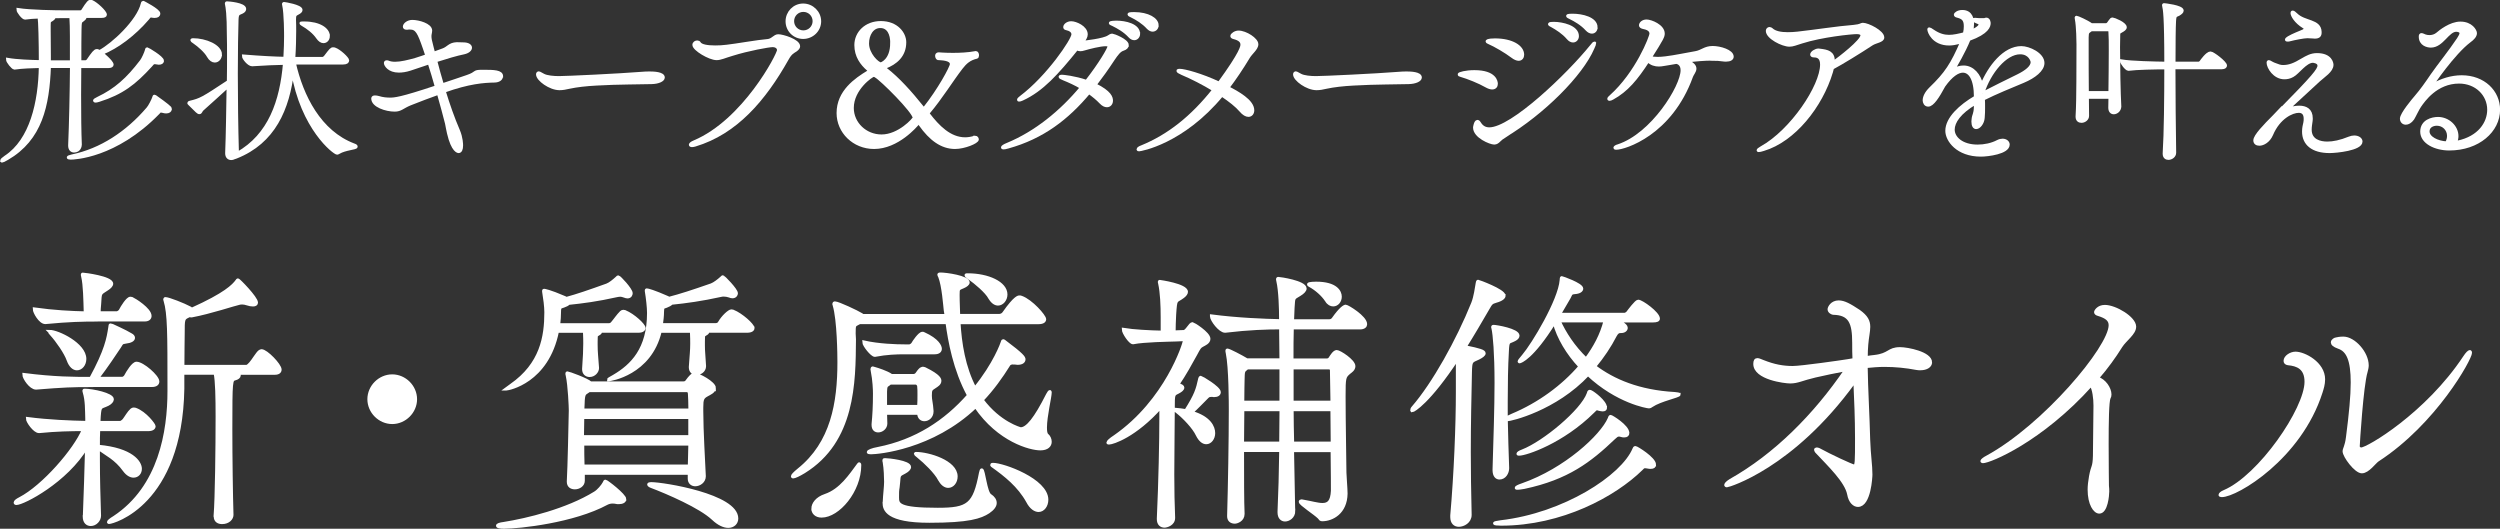 <?xml version="1.0" encoding="UTF-8"?>
<svg id="_レイヤー_2" data-name="レイヤー_2" xmlns="http://www.w3.org/2000/svg" viewBox="0 0 415.07 87.79">
  <rect x="0" y="0" width="415.07" height="87.79" fill="#333333" stroke="none"/>
  <defs>
    <style>
      .cls-1 {
        fill: #fff;
        stroke: #fff;
        stroke-miterlimit: 10;
        stroke-width: .53px;
      }
    </style>
  </defs>
  <g id="_レイヤー_2-2" data-name="レイヤー_2">
    <g>
      <g>
        <path class="cls-1" d="M26.34,2.3c0,.24-.21.41-.65.41-.12,0-.24,0-.38-.03-.09-.03-.18-.03-.24-.03-.29,0-.32.18-.56.44-2.24,2.6-4.99,4.69-7.62,5.76.03.03,1.71,1.39,1.71,1.89,0,.15-.15.3-.65.3h-4.72c0,1.51-.03,3.1-.03,4.69,0,3.19.03,6.26.12,8.27,0,.21-.12,1.06-1.03,1.06-.38,0-.71-.27-.71-.89v-.06c.15-3.42.27-8.89.3-13.08h-3.69c-.24,6.5-1.42,12.05-7,15.29-.5.3-.77.41-.86.41-.03,0-.06-.03-.06-.03,0-.12.29-.38.65-.62,4.28-2.8,5.7-9.12,5.79-15.06-1.27.03-3.1.09-4.28.27h-.03c-.29,0-1.15-1.09-1.15-1.42,1.51.27,3.9.35,5.46.38,0-3.25-.09-6.82-.21-7.44-.89.03-1.74.09-2.33.18h-.03c-.32,0-1.15-1.06-1.15-1.39,1.98.32,6.44.38,7.5.38h2.86c.06,0,.3-.06.38-.21.89-1.42,1.09-1.54,1.3-1.54.06,0,.12,0,.18.03.74.3,2.27,1.71,2.27,2.18,0,.15-.15.27-.62.27h-2.83c.06.06.09.09.09.15,0,.18-.29.38-.47.53-.32.24-.35.21-.38,1.45-.03,1.21-.03,3.19-.03,5.43h.97c.06,0,.32-.09.41-.24.83-1.21,1.15-1.62,1.45-1.62.06,0,.12,0,.18.03.09.03.18.09.27.15,2.19-1.15,6.44-5.08,7.12-7.97.03-.09.03-.21.15-.21,0,0,2.57,1.3,2.57,1.86ZM11.87,6.02c0-1.09-.03-2.45-.09-3.28h-1.36c-.3,0-.86.03-1.54.03.03.03.06.09.06.12,0,.12-.12.24-.29.35-.44.27-.5.21-.5.97v.94c0,1.06.03,2.69.03,4.1v1.03h3.69v-4.28ZM28.26,18.13c0,.24-.24.44-.68.44-.15,0-.32-.03-.53-.09-.15-.03-.27-.06-.35-.06-.18,0-.24.12-.47.35-7.09,7.26-13.97,7.47-14.5,7.47-.27,0-.38-.06-.38-.09,0-.06.18-.15.59-.24,4.84-1,9.18-3.87,12.61-7.88.3-.32.86-1.42,1-1.86.03-.09.03-.18.09-.18.03,0,.09.03.15.06.12.06,2.21,1.59,2.39,1.83.06.09.09.18.09.24ZM26.96,10.1c0,.21-.18.38-.59.38-.12,0-.27-.03-.44-.06-.09-.03-.18-.03-.24-.03-.32,0-.41.21-.65.47-2.72,2.98-4.78,4.58-8.62,5.79-.27.09-.47.12-.56.12s-.15-.03-.15-.06c0-.06.18-.21.56-.38,2.92-1.39,4.93-3.19,7.2-6.17.3-.38.74-1.39.86-1.83.03-.09,0-.21.12-.21.03,0,2.51,1.42,2.51,1.98Z"/>
        <path class="cls-1" d="M59.11,24.36c0,.24-1.83.32-2.86.94-.12.06-.18.12-.27.12-.44,0-5.82-4.05-7.41-13.67-.74,6.35-3.1,11.84-9.36,14.32l-.35.12c-.15.09-.32.12-.47.12-.38,0-.74-.24-.74-.86v-.06c.12-3.04.18-7.26.24-11.13-1.39,1.3-2.78,2.51-4.31,3.9-.24.21-.24.53-.47.53-.21,0-.32-.12-1.68-1.48-.06-.03-.06-.06-.06-.09,0-.06.03-.09.15-.12,1.8-.44,2.04-.56,6.41-3.45.03-1.54.03-3.01.03-4.31s0-2.45-.03-3.31c0-3.66-.21-4.72-.3-5.17-.03-.09-.03-.15-.03-.21,0-.03.03-.06.06-.06.29,0,2.95.21,2.95,1,0,.18-.12.38-.44.53-.53.27-.8.15-.83,1.27-.06,1.86-.12,5.14-.12,8.95,0,4.1.06,8.83.18,13.05v.21c5.4-3.04,7.32-8.71,7.85-15-1.45.03-3.25.09-5.37.24h-.03c-.56,0-1.42-1.09-1.42-1.42,2.98.24,5.23.35,6.88.38.09-1.36.12-3.04.12-3.66,0-.27,0-3.81-.32-5.23,0-.06-.03-.12-.03-.15,0-.06.03-.06.09-.06.12,0,2.8.44,2.8,1.06,0,.21-.24.38-.53.53-.44.24-.56.27-.56,1.09.03.65.03,1.24.03,1.86,0,1.12-.03,2.86-.15,4.58h4.81c.09,0,.32-.12.44-.27.94-1.24,1.03-1.33,1.3-1.33.09,0,.18.03.24.03.8.27,2.16,1.56,2.16,1.89,0,.21-.18.41-.77.41h-8.09c1.24,5.49,4.19,11.49,9.92,13.64.27.09.35.18.35.24ZM36.58,9.06c0,.59-.41,1.06-.92,1.06-.35,0-.74-.24-1.06-.8-.44-.8-1.54-1.77-2.36-2.33-.27-.18-.38-.27-.38-.32,0-.03.06-.06.18-.06,2.07,0,4.55,1.03,4.55,2.45ZM54.5,5.96c0,.53-.32.94-.8.94-.3,0-.65-.21-.97-.68-.59-.86-1.56-1.62-2.54-2.18-.15-.09-.21-.15-.21-.18,0,0,0-.03.24-.03h.32c2.51,0,3.96,1.06,3.96,2.13Z"/>
        <path class="cls-1" d="M83.23,12.7c0,.38-.38.71-1.09.74-1.83.03-4.31.21-8.41,1.68.71,2.3,1.48,4.52,2.36,6.55.53,1.24.53,2.33.53,2.48,0,.65-.18,1-.47,1-.06,0-.97,0-1.68-3.07-.12-.44-.18-.97-.32-1.59-.35-1.39-.83-3.16-1.36-5.02-1.48.53-3.07,1.12-4.69,1.77-1.3.53-1.56,1.03-2.57,1.03-1.42,0-3.63-.71-3.63-1.92,0-.18.15-.24.35-.24.18,0,.38.03.59.09.68.21,1.33.27,1.89.27.77,0,1.71-.03,7.74-2.04-.38-1.36-.8-2.75-1.21-4.02-1.18.38-2.27.77-3.16,1.06-.74.24-1.36.32-1.89.32-1.62,0-2.21-1-2.21-1.33,0-.15.09-.18.21-.18.06,0,.15,0,.21.03.32.15.74.21,1.18.21.97,0,2.19-.3,3.43-.65.71-.21,1.3-.44,1.86-.62-.15-.41-.27-.83-.41-1.21-.92-2.66-1.27-3.4-2.42-3.4-.15,0-.29,0-.44.03h-.12c-.24,0-.35-.09-.35-.24,0-.38.59-.86,1.3-.86,1.03,0,3.04.56,3.04,1.51,0,.21-.06.38-.09.59-.03.15-.03.27-.03.38,0,.32.06.71.38,1.89.09.3.15.59.24.92.65-.24,1.15-.41,1.54-.56.92-.32,1.06-.97,2.3-1.03.24,0,.74.03,1.09.03.8,0,1.18.3,1.18.62s-.38.68-1.06.83c-1.21.24-2.98.77-4.72,1.33.35,1.33.71,2.69,1.12,4.02,1.45-.47,2.89-.97,4.13-1.39,1.74-.59.94-.86,2.45-.86h.27c1.71,0,2.98.03,2.98.83Z"/>
        <path class="cls-1" d="M108.18,13.7c-1.65.06-5.61.03-9.12.24-1.74.09-3.31.27-4.52.53-.62.15-1.15.24-1.65.24-1.56,0-3.63-1.51-3.63-2.36,0-.18.09-.24.21-.24.03,0,.06,0,.74.38.59.32,1.74.41,2.6.41,1.21,0,9.95-.41,13.7-.71.35-.03.83-.06,1.3-.06.74,0,2.3.06,2.3.74,0,.41-.77.8-1.92.83Z"/>
        <path class="cls-1" d="M132.58,7.68c0,.18-.12.38-.44.62-.53.35-.89.47-1.45,1.48-3.84,6.82-8.53,12.25-15.29,14.29-.21.06-.38.09-.5.09-.18,0-.27-.06-.27-.12,0-.12.21-.3.62-.47,8.3-3.48,14.02-14.53,14.02-15.24,0-.44-.38-.77-1-.77s-4.07.62-6.7,1.45c-1.3.38-1.92.71-2.6.71-1.15,0-3.75-1.54-3.75-2.27,0-.3.3-.47.53-.47.15,0,.3.06.35.18.27.47,1.33.65,2.63.65.62,0,1.3-.03,1.95-.12,1.42-.15,5.23-.83,6.76-.94.83-.06,1.15-.8,1.77-.8.74,0,3.37.8,3.37,1.74ZM133.35,6.2c-1.48,0-2.66-1.18-2.66-2.66s1.18-2.69,2.66-2.69,2.72,1.21,2.72,2.69-1.24,2.66-2.72,2.66ZM133.38,1.71c-1,0-1.8.8-1.8,1.8s.8,1.8,1.8,1.8,1.8-.8,1.8-1.8-.8-1.8-1.8-1.8Z"/>
        <path class="cls-1" d="M161.92,22.79c.15,0,.33.18.33.35,0,.44-2.13,1.33-3.69,1.33-2.21,0-4.07-1.39-5.76-3.78-.09-.12-.21-.27-.33-.27-.03,0-.06.03-.09.06-.32.38-3.37,3.99-7.26,3.99-3.37,0-5.96-2.6-5.96-5.7,0-3.54,2.89-5.55,5.05-6.85.06-.03.09-.09.09-.15,0-.09-.06-.15-.15-.24-1.09-.94-2.04-2.21-2.04-4.05,0-2.01,1.65-3.72,4.13-3.72,2.66,0,3.96,1.83,3.96,3.25,0,2.21-1.45,3.45-3.31,4.16-.03,0-.03.03-.03.06,0,.09.18.24.21.27,2.04,1.59,4.02,3.78,6.08,6.35.09.12.18.18.27.18t.06-.03c2.39-2.98,4.49-6.82,4.49-7.35,0-.94-1.8-.89-2.24-.94-.09-.03-.21-.24-.21-.44,0-.15.06-.32.32-.32,0,0,1,.09,2.36.09,1.15,0,2.57-.06,3.81-.3h.03c.15,0,.24.24.24.44,0,.15-.06.3-.12.3-1.21.27-1.89.89-2.57,1.77-1.62,2.1-3.34,4.93-5.43,7.41-.03.03-.06.09-.06.15s.03.12.06.18c1.54,2.01,3.51,4.07,6.08,4.07.5,0,1.06-.09,1.62-.27h.06ZM145.06,12.49c-.32,0-3.57,2.24-3.57,5.43,0,2.6,2.21,4.67,4.87,4.67,2.92,0,5.43-2.8,5.43-3.04,0-1-5.46-6.44-6.41-6.94-.06-.06-.24-.12-.32-.12ZM148.07,7.14c0-1.51-.56-2.75-1.92-2.75s-2.13,1.36-2.13,2.83c0,1.77,1.68,3.4,2.24,3.4,0,0,1.8-.5,1.8-3.48Z"/>
        <path class="cls-1" d="M187.14,7.5c0,.27-.21.53-.71.68-.56.18-1,.74-1.65,1.71-.97,1.48-1.98,2.89-2.98,4.19,2.54,1.24,2.72,2.16,2.72,2.63s-.29.83-.74.83c-.3,0-.65-.15-1.03-.56-.53-.56-1.21-1.12-1.95-1.65-3.6,4.31-7.71,7.47-13.43,9.06-.38.12-.62.15-.77.15-.12,0-.15-.03-.15-.06,0-.09.29-.3.8-.5,4.72-1.95,8.95-5.4,12.31-9.45-.97-.59-2.01-1.06-2.98-1.45-.38-.15-.56-.27-.56-.32s.09-.09.27-.09c.21,0,2.1.18,4.1.86,2.24-2.86,3.75-5.43,3.75-5.82,0-.21-.18-.3-.59-.3-.89,0-2.75.47-3.54.71-.27.09-.47.12-.65.12-.21,0-.35-.03-.56-.18-3.31,4.1-5.79,6.88-9.09,8.39-.24.12-.41.15-.5.15-.06,0-.09,0-.09-.03,0-.09.12-.21.38-.41,4.52-3.4,8.65-9.54,8.65-10.45,0-.53-.47-.83-1.12-.97-.18-.03-.24-.12-.24-.24,0-.3.44-.71,1.06-.71.74,0,2.48.74,2.48,1.92,0,.41-.27.83-.62,1.27l-.06.06c.5-.03,3.6-.38,4.4-.92.24-.18.44-.27.62-.27s2.48.86,2.48,1.65ZM189.03,5.61c0,.44-.32.8-.71.8-.24,0-.5-.12-.74-.38-.83-.92-1.95-1.54-2.78-1.95-.18-.09-.44-.18-.44-.24,0-.12.77-.15.97-.15,1.51,0,3.69.5,3.69,1.92ZM192.1,4.19c0,.47-.32.8-.74.8-.24,0-.47-.12-.74-.38-.83-.92-1.89-1.54-2.72-1.95-.18-.09-.44-.21-.44-.27,0-.12.59-.12.83-.12,2.33,0,3.81.94,3.81,1.92Z"/>
        <path class="cls-1" d="M208.66,7.35c0,.71-.94,1.39-1.39,2.13-1.12,1.86-2.27,3.57-3.42,5.08,1.62.83,4.13,2.21,4.13,3.75,0,.47-.27.83-.71.83-.35,0-.8-.24-1.27-.8-.65-.77-1.8-1.68-3.13-2.57-6.56,7.94-13.55,9.09-13.76,9.09-.12,0-.15-.03-.15-.06,0-.12.27-.3.59-.41,4.49-1.83,8.39-4.93,11.99-9.48-1.74-1.06-3.66-2.04-5.28-2.72-.47-.21-.68-.35-.68-.44,0-.03.12-.06.27-.06.8,0,3.57.74,6.55,2.13,3.75-5.14,3.81-6.11,3.81-6.41,0-.56-.41-.94-1.36-1.18-.24-.06-.32-.15-.32-.24,0-.24.56-.65,1.09-.65,1.21,0,3.04,1.21,3.04,2.01Z"/>
        <path class="cls-1" d="M233.87,13.7c-1.65.06-5.61.03-9.12.24-1.74.09-3.31.27-4.52.53-.62.15-1.15.24-1.65.24-1.56,0-3.63-1.51-3.63-2.36,0-.18.09-.24.21-.24.03,0,.06,0,.74.38.59.32,1.74.41,2.6.41,1.21,0,9.95-.41,13.7-.71.35-.03.83-.06,1.3-.06.74,0,2.3.06,2.3.74,0,.41-.77.8-1.92.83Z"/>
        <path class="cls-1" d="M248.42,13.91c0,.38-.21.68-.68.68-.24,0-.56-.09-.97-.32-1.18-.68-3.04-1.42-4.25-1.77-.18-.03-.24-.09-.24-.15,0-.12,1.06-.44,2.51-.44,3.48,0,3.63,1.71,3.63,2.01ZM249.77,22.62c-.38.24-.65.47-.86.68-.24.24-.47.44-.83.44-.62,0-3.25-1.06-3.25-2.57,0-.06.15-1,.47-1,.15,0,.27.18.35.32.38.62.92.92,1.62.92,3.75,0,13.05-8.92,16.92-13.7.3-.38.47-.56.53-.56t.03.03c0,.09-.09.35-.3.8-1.89,4.4-8.21,10.75-14.7,14.64ZM252.79,9.09c0,.41-.24.74-.65.74-.27,0-.65-.15-1.06-.47-1.06-.8-2.8-1.83-3.96-2.33-.15-.06-.21-.12-.21-.15s.03-.24,1.3-.24c2.81,0,4.58,1.12,4.58,2.45ZM261.88,5.99c0,.44-.3.8-.71.8-.27,0-.56-.15-.83-.47-.8-.94-1.86-1.59-2.66-2.04-.18-.09-.41-.21-.41-.27,0-.09.33-.12.68-.12,1.42,0,3.93.56,3.93,2.1ZM264.98,4.55c0,.44-.29.77-.68.77-.27,0-.56-.15-.83-.44-.83-.92-1.92-1.54-2.75-1.95-.18-.09-.44-.21-.44-.27,0-.12.62-.12.83-.12,1.54,0,3.87.53,3.87,2.01Z"/>
        <path class="cls-1" d="M284.25,9.8c-1.24,0-2.69.12-4.07.3.83.5,1.21.83,1.21,1.3,0,.44-.41.86-.56,1.27-3.45,9.57-11.1,11.93-12.52,11.93-.12,0-.18-.03-.18-.06,0-.09.21-.24.53-.32,5.7-1.86,10.63-9.86,10.63-12.55,0-.94-.56-1.27-.97-1.33-.77.12-1.48.27-2.07.35-.33.06-.59.09-.83.09-.59,0-1.24-.15-1.8-.71-1.95,3.01-3.54,4.93-5.91,6.23-.21.12-.38.18-.5.18-.06,0-.09-.03-.09-.06,0-.09.09-.21.3-.38,4.37-3.9,6.7-9.92,6.7-10.45,0-.65-.62-.92-1.36-1.06-.24-.06-.38-.18-.38-.32,0-.32.38-.71,1-.71.71,0,2.75.8,2.75,2.07,0,.47-.15.83-2.16,3.99.32.09.71.15,1.24.15.35,0,.8-.03,1.3-.09,1.56-.18,3.54-.62,4.99-.86,1.09-.18,1.54-.86,2.86-.86,1.21,0,3.22.59,3.22,1.51,0,.32-.33.56-1,.56-.15,0-.3,0-.47-.03-.53-.09-1.15-.12-1.86-.12Z"/>
        <path class="cls-1" d="M312.58,6.23c0,.56-1.15.65-1.8,1.06-2.01,1.33-5.05,3.19-6.55,3.99-.06.21-.12.44-.18.68-1.71,5.7-6.23,11.34-11.25,12.84-.44.15-.68.18-.8.18-.06,0-.09,0-.09-.03,0-.06.24-.24.53-.41,5.05-2.8,10.01-10.25,10.01-13.82,0-1.12-.56-1.45-1.27-1.45-.27,0-.38-.09-.38-.21,0-.32.65-.74,1.12-.74.09,0,.18.03.24.03,1.24.15,2.21.35,2.21,1.8v.27c1.06-.77,4.78-3.6,4.78-4.55,0-.35-.41-.47-.89-.47-.86,0-5.82.5-9.12,1.56-.97.3-1.48.53-2.04.53-1.15,0-3.66-1.27-3.66-2.36,0-.21.15-.38.35-.38.12,0,.21.06.33.15.56.53,1.56.71,2.69.71.53,0,1.06-.03,1.62-.09,2.92-.32,6.7-.92,9.33-1.12,1.27-.12,1.21-.35,1.51-.35.86,0,3.31,1.24,3.31,2.18Z"/>
        <path class="cls-1" d="M327.99,17.09c-2.66,1.56-3.72,3.16-3.72,4.43,0,1.39,1.45,2.75,4.07,2.75,1.12,0,2.33-.24,3.34-.77.29-.15.56-.21.8-.21.53,0,.92.32.92.71,0,1.33-3.37,1.74-4.52,1.74-3.9,0-5.64-2.48-5.64-4.02,0-2.07,2.27-4.13,4.75-5.58,0-3.13-.97-4.34-2.1-4.34-.83,0-1.92.68-3.16,2.42-1,1.86-1.89,3.22-2.6,3.22-.47,0-.65-.47-.65-.77,0-.53.3-1.24,1.06-1.98,2.54-2.45,3.57-3.99,5.2-7.79-.15.03-.27.09-.38.12-.71.18-1.27.27-1.74.27-2.63,0-3.37-2.01-3.37-2.42q0-.06.06-.06c.06,0,.27.09.62.35,1,.68,1.86.89,2.66.89s1.68-.21,2.57-.44c.12-.5.15-.92.15-1.27,0-1.18-.5-1.45-1.36-1.68-.18-.03-.3-.12-.3-.24,0-.06.35-.5,1.15-.5,1.57,0,1.68,1.48,1.68,2.04,0,.41-.06.83-.15,1.24.18-.06,1.45-.65,1.45-1.15,0-.06-.03-.24-.62-.44-.35-.15-.5-.24-.5-.3s.09-.09.27-.09c.09,0,.18.03.3.03.24.03.5.03.71.03.33,0,.56,0,.62-.03.09-.03.15-.06.21-.06.44,0,.47.59.47.65,0,.44-.18,1.56-3.34,2.69-.86,2.13-2.16,4.28-2.66,5.14.62-.38,1.21-.53,1.77-.53,1.51,0,2.63,1.33,3.01,3.04,1.3-3.13,3.75-6.26,6.58-6.26,1.24,0,3.57,1.06,3.57,2.54,0,1.15-1.42,2.27-3.25,3.04-1.98.83-4.61,1.89-6.64,2.92.03.44.03.92.03,1.39,0,.56,0,1.15-.06,1.74-.06.89-.68,1.62-1.15,1.62-.3,0-.53-.3-.53-1,0-.12.03-.24.03-.35.06-.77.35-.83.38-2.07v-.65ZM329.2,15.5c1.65-.86,4.13-2.07,5.91-2.95,1.24-.62,2.3-1.39,2.3-2.24,0-.21-.38-1.56-2.01-1.56-2.45,0-5.11,3.25-6.2,6.67v.09Z"/>
        <path class="cls-1" d="M351.92,17.71c0,.59-.53,1-.97,1-.35,0-.65-.24-.65-.83,0-.53.03-1.12.03-1.74h-3.78c0,1.12.03,2.18.03,3.1,0,.53-.53.89-1,.89-.38,0-.71-.21-.71-.74v-.09c.18-2.89.12-8.5.15-11.93,0-.35-.03-3.01-.27-4.19-.03-.12-.03-.18-.03-.21,0-.06,0-.09.03-.09.15,0,1.71.68,2.48,1.24h2.42c.15,0,.35-.12.44-.27.15-.21.33-.47.47-.62.06-.03.12-.06.18-.06.21,0,2.1.74,2.1,1.36,0,.24-.29.44-.68.65-.5.3-.38.21-.41.86,0,.38-.03,1.03-.03,1.8,0,2.86.09,7.68.21,9.8v.06ZM350.32,15.38c.03-2.27.06-4.87.06-7,0-1.27,0-2.36-.06-3.1,0-.09-.03-.35-.21-.35h-2.92l-.12.09c-.38.3-.56.24-.56,1.21v1.8c0,1.89,0,4.72.03,7.35h3.78ZM361.04,25.36c0,.56-.56.92-1.03.92-.35,0-.68-.21-.68-.74v-.09c.21-3.25.27-9.27.27-14.2-1.71,0-4.9.06-6.2.24h-.03c-.32,0-1.12-1.03-1.12-1.36,1.59.27,5.43.35,7.35.38,0-8.03-.24-9.03-.35-9.48-.03-.09-.03-.15-.03-.18s0-.06.06-.06c.09,0,3.01.32,3.01.97,0,.21-.24.41-.59.62-.41.24-.62.03-.68,1.09-.06,1.03-.09,3.72-.09,7.03h4.13c.06,0,.29-.09.38-.24.12-.18,1.03-1.45,1.56-1.45.41,0,2.48,1.59,2.48,2.07,0,.15-.12.35-.59.35h-7.97c0,4.58.06,10.13.12,14.08v.03Z"/>
        <path class="cls-1" d="M378.77,18.13c5.29-5.37,6.26-6.55,6.26-7.23s-1-.74-1.03-.74c-1.21,0-2.48,1.92-3.37,2.39-.47.27-.94.35-1.36.35-1.65,0-2.69-1.71-2.69-2.51,0-.09.03-.15.09-.15.15,0,.44.24.86.41.71.27,1.03.41,1.51.41,1,0,1.86-.3,3.25-1.15.71-.41,1.42-.83,2.39-.83,2.33,0,2.48,1.48,2.48,1.68,0,1-1.39,1.83-2.16,2.54-4.1,3.78-5.34,4.9-5.23,4.9.03,0,.12-.03.29-.09.5-.18,1.09-.3,1.68-.3,1.03,0,1.98.41,1.98,1.83,0,.15,0,.3-.03.47-.06.44-.15.94-.15,1.42,0,1.86,1.68,2.24,2.86,2.24.97,0,2.19-.24,3.63-.83.3-.12.59-.18.83-.18.68,0,1.12.35,1.12.74,0,1.24-4.08,1.65-5.2,1.65-2.86,0-4.31-1.3-4.31-3.31,0-.59.12-1.06.21-1.45.06-.27.06-.47.06-.68,0-.92-.47-1.24-1.09-1.24-1.09,0-3.31,1-4.52,3.87-.47,1.09-1.39,1.59-2.01,1.59-.44,0-.74-.21-.74-.62,0-.74,1.62-2.42,3.19-3.99l1.18-1.24ZM384.29,6.14c-.35,0-.8-.06-1.21-.06-.59,0-2.18.32-2.86.5-.15.06-.29.06-.38.06-.12,0-.21,0-.21-.06s.12-.18.35-.32c.74-.44,1.86-.86,2.1-.97.15-.06.68-.24.68-.5,0-.09-.09-.24-.29-.35-1.3-.8-1.92-1.86-1.92-2.3,0-.09.03-.12.09-.12.12,0,.3.12.59.41,1.39,1.36,3.9.94,3.96,2.86.03.59-.18.86-.89.86Z"/>
        <path class="cls-1" d="M408.01,23.62c3.66-.77,5.2-3.22,5.2-5.4,0-2.57-2.1-4.61-4.93-4.61-3.81,0-5.91,3.07-6.55,3.99-.33.47-.92,1.74-1.15,2.1-.38.53-.8.74-1.15.74-.41,0-.71-.3-.71-.74,0-.77,1.98-3.13,2.39-3.6.94-1.09,1.77-2.27,2.69-3.63.95-1.39,3.07-4.02,4.37-5.99.27-.41.44-.74.44-.97,0-.41-.56-.5-.8-.5-1.42,0-2.33,2.63-4.22,2.63-.56,0-1.74-.27-1.74-1.56,0-.24.06-.32.18-.32.15,0,.35.12.59.21.24.09.5.12.77.12.44,0,.92-.15,1.27-.44.47-.41,2.18-1.8,3.84-1.8,1.8,0,2.48,1.27,2.48,1.65,0,.44-.38.89-1,1.33-2.63,1.98-6.26,7.29-6.26,7.38h.03s.06,0,.15-.06c1.42-.86,3.13-1.39,4.81-1.39,3.66,0,6.11,2.48,6.11,5.46,0,3.48-3.34,6.5-8.18,6.5-2.3,0-4.55-1.09-4.55-2.86s1.74-2.18,2.69-2.18c1.68,0,3.13,1.36,3.13,2.92,0,.35-.09.74-.27,1.12l.38-.06ZM406.54,22.56c0-1.09-.86-1.95-1.95-1.95-.71,0-1.48.35-1.48,1.21,0,1.06,1.51,1.83,3.1,1.92.24-.41.33-.8.33-1.18Z"/>
      </g>
      <g>
        <path class="cls-1" d="M14.02,85.67c.14-3.53.28-7.9.37-11.48-3.39,5.72-10.55,9.39-11.67,9.39-.14,0-.19-.05-.19-.14,0-.14.23-.37.79-.65,3.86-2,9.16-8.09,10.55-11.48-2.14,0-4.56.05-7.35.33h-.05c-.74,0-1.91-1.67-1.91-2.14,3.53.46,7.16.6,9.86.65v-.65c-.05-1.49,0-2.98-.42-4.37-.05-.14-.05-.23-.05-.28s0-.05.09-.05c1.35,0,4.6.7,4.6,1.49,0,.28-.28.6-.74.84-1.21.6-1.3.14-1.44,2,0,.33-.05.7-.05,1.02h3.58c.09,0,.42-.19.6-.42.33-.42.79-1.26,1.26-1.67.09-.09.23-.14.37-.14.09,0,.19.05.28.05,1.63.6,3.07,2.56,3.07,2.79,0,.28-.23.56-1.02.56h-8.18c-.05.88-.05,1.81-.05,2.79,5.58.51,6.97,2.65,6.97,3.72,0,.7-.46,1.21-1.12,1.21-.46,0-1.02-.28-1.53-.98-1.4-1.95-2.98-2.65-4.32-3.63v1.95c0,3.02.09,6.23.19,9.25,0,.7-.65,1.44-1.44,1.44-.56,0-1.07-.37-1.07-1.3v-.09ZM14.95,64c-2.79,0-4.46.05-8.93.42h-.05c-.88,0-2-1.67-2-2.23,5.11.65,8.28.65,11.11.65,2.56-4.7,2.88-6.65,3.16-8.46.05-.33.05-.42.09-.42s.14.05.33.09c.09.05,2.09.93,3.07,1.53.28.14.42.33.42.51,0,.33-.42.6-1.3.7-.7.09-.65.23-.98.74-.84,1.26-2.19,3.3-3.72,5.3h4.14c.14,0,.42-.14.56-.37.37-.7,1.26-2.14,1.81-2.14,1.02,0,3.53,2.19,3.53,3.02,0,.33-.23.65-.98.65h-10.27ZM16.11,53.12c-2.28,0-4.74.05-8.55.42h-.05c-.84,0-1.81-1.72-1.81-2.23,3.25.46,6.18.6,8.46.65v-.28c-.05-1.77-.09-4.42-.42-5.77-.05-.14-.05-.28-.05-.33s0-.05.05-.05c.23,0,4.79.56,4.79,1.58,0,.28-.33.6-.7.84-1.35.88-1.16.6-1.3,2.51-.05.56-.09,1.02-.09,1.49h3.02s.37-.14.51-.37c.33-.65,1.21-2.05,1.67-2.05.09,0,.23.05.28.05.42.19,2.98,1.77,2.98,2.88,0,.33-.23.65-.88.65h-7.9ZM8.21,55.03c1.4,0,5.86,2.14,5.86,4.56,0,.93-.6,1.63-1.3,1.63-.51,0-1.07-.42-1.44-1.44-.42-1.21-1.81-3.21-2.79-4.28-.23-.28-.37-.42-.37-.46h.05ZM35.73,85.62c.23-2.88.33-11.3.33-16.46,0-3.02-.05-5.9-.33-7.21h-5.39v2.6c-.33,19.16-11.62,22.18-12.23,22.18-.05,0-.09,0-.09-.05,0-.09.28-.37.98-.79,7.58-5.02,9.07-14.23,9.07-20.97v-.6c0-8.93,0-12.27-.65-14.41-.05-.09-.05-.19-.05-.23,0-.09.05-.09.09-.09.51,0,3.02.98,4.14,1.58l.23.19c5.58-2.51,6.93-3.91,7.53-4.74.05-.09.09-.14.14-.14.14,0,3.07,2.98,3.07,3.77,0,.23-.19.37-.56.37-.28,0-.6-.05-1.02-.19-.28-.09-.51-.14-.79-.14-.14,0-.28,0-.46.05-.56.09-4.88,1.53-7.9,2.09h-.09c-.09,0-.19,0-.28-.05l-.19.09c-.88.42-.88.46-.88,2.98,0,.51-.05,3.07-.05,5.39h10.55c.28,0,.51-.33.7-.51.42-.46,1.12-1.67,1.49-1.95.14-.09.23-.14.33-.14.79,0,3.07,2.37,3.07,3.12,0,.33-.23.6-.88.6h-6.09c.14.14.19.23.19.37,0,.23-.28.46-.7.56-.65.19-.7.19-.7,8.28,0,4.93.09,11.07.19,14.32,0,.56-.56,1.26-1.63,1.26-.6,0-1.12-.28-1.12-.98v-.14Z"/>
        <path class="cls-1" d="M65.12,70.14c-2.09,0-3.86-1.77-3.86-3.86s1.77-3.86,3.86-3.86,3.86,1.77,3.86,3.86-1.77,3.86-3.86,3.86Z"/>
        <path class="cls-1" d="M103.72,82.88c0,.33-.37.56-.98.56-.19,0-.33,0-.51-.05s-.37-.05-.56-.05c-.33,0-.65.09-.93.23-5.49,2.98-14.55,3.95-17.06,3.95-.7,0-1.07-.09-1.07-.23s.33-.28,1.07-.37c3.77-.6,10.46-2.19,15.11-5.07.56-.33,1.26-1.16,1.53-1.67.09-.14.09-.28.19-.28.19,0,3.21,2.32,3.21,2.98ZM106.92,54.42c0,.28-.23.56-.93.56h-6.28c0,.14-.05.28-.19.37-.65.42-.51.19-.56,1.35v.56c0,1.16.09,1.86.23,3.81v.05c0,.56-.56,1.21-1.3,1.21-.51,0-.98-.33-.98-1.02v-.09c.14-2.05.19-3.07.19-4.18,0-.42,0-.98-.05-2.05h-4.51c-1.67,8.42-8.18,9.58-8.46,9.58h-.05s.37-.28.84-.6c5.02-3.49,5.77-8.04,5.77-12.13,0-.93-.19-2.37-.37-3.44v-.14s0-.05.05-.05.84.09,3.44,1.21l.28.14c1.72-.46,3.77-1.16,6.74-2.23.51-.19,1.16-.74,1.58-1.12.14-.09.19-.23.28-.23.19,0,2.14,2.09,2.14,2.7,0,.23-.14.6-.6.6-.14,0-.33-.05-.56-.14-.23-.09-.46-.14-.65-.14-.23,0-.42.05-.65.09-3.12.7-5.58,1.02-7.9,1.26-.19.19-.46.33-.84.46-.46.19-.7.05-.7.93,0,.7-.05,1.44-.14,2.19h8.37c.09,0,.33-.05.51-.23.56-.65.93-1.26,1.53-1.86.09-.09.23-.14.33-.14s.19.05.28.05c1.44.6,3.16,2.23,3.16,2.7ZM118.59,64.42c0,.6-.84.93-1.16,1.12-.79.42-.93.7-.93,2.14v.56c0,3.25.33,8.69.42,10.79v.05c0,.84-.79,1.39-1.49,1.39-.51,0-.98-.33-.98-.98v-.93h-17.62v1.26c0,.74-.74,1.16-1.39,1.16-.56,0-1.07-.28-1.07-.98v-.09c.14-2.51.28-9.48.33-11.76,0-.51-.14-4.14-.51-5.81-.05-.14-.05-.23-.05-.33,0-.05,0-.09.05-.09.19,0,3.3,1.12,3.86,1.67h15.34c.28,0,.51-.05.65-.28q.84-1.16,1.21-1.16c.7,0,3.35,1.44,3.35,2.28ZM114.55,69.3h-17.81c0,1.16-.05,2.19-.05,3.21h17.85v-3.21ZM114.46,65.21s-.09-.37-.37-.37h-16.32l-.09.09c-.6.46-.84.23-.88,2.14,0,.33-.05.7-.05,1.02h17.81c0-1.16-.05-2.19-.09-2.88ZM96.74,73.72c0,1.16,0,2.32.05,3.67h17.67c0-1.12.09-2.37.09-3.67h-17.81ZM125.01,54.47c0,.23-.23.51-.98.51h-6.51c0,.14-.05.28-.19.37-.65.42-.51.19-.56,1.35v.7c0,.98.09,1.53.19,3.35v.05c0,.74-.7,1.21-1.35,1.21-.51,0-.98-.33-.98-1.02v-.09c.14-2.05.23-2.7.23-3.86,0-.42,0-.98-.05-2.05h-5.21c-1.67,7.11-8.37,8.04-8.51,8.04h-.05c0-.09.42-.28.88-.56,3.02-1.77,5.77-4.51,5.77-10.51,0-.93-.19-2.56-.37-3.63v-.14s0-.05.05-.05c.19,0,1.21.28,3.44,1.26l.28.14c1.81-.46,3.95-1.16,7.02-2.23.51-.19,1.21-.74,1.63-1.12.14-.09.19-.23.28-.23s2.23,2.14,2.23,2.74c0,.23-.19.56-.65.56-.14,0-.33-.05-.56-.14-.28-.09-.56-.14-.84-.14-.19,0-.33,0-.51.05-3.16.7-5.86,1.07-8.18,1.3-.19.19-.51.37-.88.51-.46.19-.65.05-.65.93,0,.7-.09,1.39-.19,2.14h9.07c.09,0,.42-.05.56-.28.6-1.07,1.67-2,2-2,.09,0,.19.05.28.05,1.4.56,3.3,2.28,3.3,2.79ZM122.31,86.08c0,.74-.56,1.3-1.39,1.3-.7,0-1.58-.37-2.56-1.3-2.09-1.95-7.44-4.28-10.28-5.35-.23-.09-.37-.23-.37-.28,0-.09.14-.14.37-.14,2.05,0,14.23,1.95,14.23,5.77Z"/>
        <path class="cls-1" d="M168.3,60.23c-.46,0-.7.14-.79.28-1.3,2.09-2.74,4.09-4.46,5.9,2.88,3.86,6.32,4.79,6.42,4.79,1.07,0,2.42-1.63,4.46-5.67.19-.37.33-.51.37-.51s.05.14.05.14c0,.74-.79,3.95-.79,5.81,0,.6.05,1.07.28,1.26.33.28.51.7.51,1.12,0,.6-.46,1.16-1.63,1.16-1.63,0-6.88-1.35-10.74-7.02-7.25,6.93-16.27,7.67-17.39,7.67-.28,0-.42-.05-.42-.09,0-.14.6-.42,1.63-.6,6.32-1.26,11.16-4.46,15.02-8.83-2.32-4.28-3.16-9.02-3.58-12.09h-14.51l-.28.14c-.6.33-.65.23-.65,1.67,0,.46.05.56.05.98-.05,7.16-.09,16.88-8.37,21.99-.84.51-1.53.84-1.81.84-.09,0-.09-.05-.09-.09,0-.14.28-.46,1.02-1.07,5.58-4.46,6.7-11.11,6.7-17.9,0-1.07-.05-6.97-.79-9.44-.05-.09-.05-.19-.05-.23,0-.09.05-.14.14-.14.56,0,3.77,1.53,4.37,1.91.05.05.19.09.28.19h13.85l-.14-.84c-.09-.74-.33-4.14-.93-5.63-.09-.14-.14-.28-.14-.33,0-.09.09-.09.28-.09.93,0,4.56.51,4.56,1.39,0,.23-.33.51-.79.7-.84.37-.88.28-.88,1.35,0,.23,0,1.12.09,3.44h6.74c.33,0,.65-.19.79-.42,1.86-2.65,2.42-2.65,2.56-2.65s.23,0,.33.05c1.67.6,3.86,3.12,3.86,3.63,0,.28-.23.56-1.02.56h-13.2c.19,3.35.79,7.44,2.65,10.93,3.3-4.04,4.51-7.49,4.56-7.67.05-.14.05-.23.14-.23.05,0,.09,0,.14.05,3.11,2.32,3.3,2.74,3.3,3.02,0,.33-.28.65-1.07.65-.09,0-.28-.05-.42-.05h-.19ZM134.97,84.46c0-.79.65-1.72,2.05-2.19,2.6-.88,4.18-3.35,5.53-5.16.05-.09.09-.09.09-.09.09,0,.09.14.09.19,0,4.32-3.58,8.46-6.32,8.46-.93,0-1.44-.56-1.44-1.21ZM150.12,58.56c-1.26,0-2.93.05-4.84.42h-.05c-.46,0-1.81-1.67-1.81-2.19,2.42.56,5.44.65,6.74.65h.84c.09,0,.42-.14.56-.37.14-.28,1.12-1.72,1.58-1.72.09,0,.19,0,.23.05,2.37,1.07,2.74,2.14,2.74,2.51,0,.33-.23.65-.93.65h-5.07ZM154.73,68.32c0,.84-.65,1.35-1.26,1.35-.47,0-.93-.33-.93-1.07h-5.53c0,.65.05,1.21.05,1.72,0,.7-.65,1.21-1.25,1.21-.47,0-.84-.28-.84-.98v-.14c.14-1.49.23-2.93.23-5.07,0-.56-.05-2.19-.37-3.77,0-.14-.05-.23-.05-.28,0-.14.05-.19.14-.19.05,0,.14.05.28.09.51.14,1.95.6,2.74,1.12,0,0,0,.05.05.05h3.67c.19,0,.42-.09.56-.28.23-.33.42-.6.65-.79.14-.05.23-.14.37-.14.09,0,.19.05.33.09,2.46,1.21,2.46,1.77,2.46,2,0,.46-.47.74-.84.98-.65.42-.74.46-.74,1.49,0,.74.19,1.12.28,2.51v.09ZM146.82,83.39c.05-1.3.23-2.56.23-3.39,0-.7-.05-2.19-.23-3.25-.05-.14-.05-.23-.05-.33s.05-.09.19-.09c.56,0,4.04.37,4.04,1.21,0,.28-.33.6-.79.84-.98.51-.93.46-1.02,1.63-.14,1.72-.19.79-.19,2.56,0,1.16.09,2,6.69,2,5.07,0,6.09-.74,7.11-6.04.09-.37.14-.51.19-.51.33,0,.65,3.77,1.39,4.23.56.37.84.79.84,1.26s-.37.98-1.12,1.49c-1.3.84-3.21,1.53-9.81,1.53-7.02,0-7.49-1.95-7.49-3.02v-.09ZM147.8,63.58l-.23.19c-.51.33-.51.37-.56,1.21v2.51h5.53c.05-.74.05-1.39.05-1.95s0-1.07-.05-1.44c0-.14-.19-.51-.51-.51h-4.23ZM155.98,79.58c-.65-1.21-2.32-2.84-3.53-3.81-.33-.28-.46-.37-.46-.42s.05-.05.09-.05c2.05,0,6.65,1.35,6.65,3.81,0,.93-.6,1.63-1.3,1.63-.46,0-1.02-.33-1.44-1.16ZM164.35,49.45c-.6-1.07-2.32-2.51-3.44-3.3-.33-.23-.51-.37-.51-.46,0-.05.09-.05.28-.05,3.35,0,6.32,1.35,6.32,3.25,0,.84-.6,1.58-1.3,1.58-.42,0-.93-.28-1.35-1.02ZM164.67,77.2c0-.09.05-.09.19-.09,1.72,0,8.93,2.6,8.93,5.86,0,.98-.6,1.77-1.35,1.77-.56,0-1.26-.42-1.81-1.49-1.44-2.6-3.67-4.37-5.9-5.95,0,0-.05-.05-.05-.09Z"/>
        <path class="cls-1" d="M194.84,85.99c0,1.07-1.21,1.35-1.49,1.35-.56,0-1.02-.33-1.02-1.16v-.09c.28-6.09.42-12.97.42-16.83v-1.72c-4.28,4.84-8.04,6-8.6,6-.14,0-.19,0-.19-.05,0-.14.37-.51,1.16-1.02,8.55-5.95,11.53-15.44,11.53-15.9,0-.09-.09-.19-.23-.19l-1.12.05c-1.4.05-5.25.09-7.16.46h-.05c-.46,0-1.58-1.67-1.58-2.19,1.67.28,4.37.42,6.46.46v-2.42c0-2.05-.09-4.18-.42-5.67-.05-.14-.05-.23-.05-.28s0-.05.05-.05c0,0,4.42.6,4.42,1.72,0,.23-.19.51-.56.79-1.21.93-1.21.14-1.4,2.98-.05.88-.09,2.23-.09,2.93.09,0,.23-.05.33-.05l1.26-.05c.19,0,.37-.14.6-.42l.56-.7c.14-.14.23-.19.33-.19s2.7,1.58,2.7,2.51c0,.6-.74.88-1.07,1.07-.42.23-.51.33-1.12,1.49-.84,1.53-1.81,3.3-2.98,5.02.7.19.84.37.84.51,0,.28-.37.51-.51.6-.88.56-1.07.19-1.07,2.05,0,2.98-.09,7.44-.09,11.76,0,2.56.05,5.07.14,7.16v.05ZM201.07,65.63c-.42,0-.56.19-.79.42-.74.74-1.67,1.72-2.46,2.42,3.02.88,3.67,2.46,3.67,3.44,0,.88-.56,1.58-1.21,1.58-.51,0-1.02-.37-1.49-1.3-.56-1.21-2.19-2.93-3.39-3.86-.28-.19-.42-.33-.42-.37h.05c.28,0,1.72.19,1.86.23,1.67-2.65,1.91-3.49,2.32-5.35.05-.14.09-.19.14-.19.09,0,3.07,1.72,3.07,2.46,0,.33-.28.56-.88.56-.09,0-.23-.05-.37-.05h-.09ZM214.79,84.83c0,.98-.84,1.49-1.44,1.49-.51,0-.98-.37-.98-1.26v-.14c.14-2.98.23-6.51.28-10.14h-6.37c0,4.32,0,8.6.09,10.46v.09c0,1.02-1.02,1.35-1.35,1.35-.56,0-1.02-.28-1.02-.98v-.05c.14-4.7.28-12.6.28-17.62,0-.84,0-7.07-.51-9.44-.05-.19-.05-.28-.05-.37,0-.05,0-.09.05-.09.28,0,2.32,1.07,3.25,1.63h5.67c0-1.72-.05-3.25-.05-4.6v-.74c-2.23,0-5.3.09-9.21.56h-.05c-.84,0-2.23-1.86-2.23-2.46v-.05c4.23.56,8.83.74,11.48.79,0-2.05-.09-5.02-.46-6.6-.05-.19-.05-.28-.05-.33s0-.09.09-.09c.28,0,4.46.6,4.46,1.67,0,.28-.33.65-.88.98-1.16.7-.98.46-1.12,2.19l-.09,2.19h6.14c.33,0,.56-.19.7-.42,1.12-1.58,1.77-2,2-2,.28,0,3.3,1.81,3.3,2.98,0,.28-.23.6-.93.6h-11.25c-.05,1.53-.05,3.3-.05,5.35h5.81c.14,0,.42-.05.56-.33.19-.28.65-1.07,1.07-1.07.46,0,2.84,1.53,2.84,2.42,0,.56-.56.88-.79,1.07-.79.7-.84.79-.84,3.95,0,4.09.14,11.48.14,12.65,0,.56.19,2.65.19,3.49-.05,3.16-2.32,4.32-3.95,4.32-.28,0-.28-.09-.51-.37-.7-.7-3.12-2.23-3.12-2.6,0-.09.09-.14.23-.14.05,0,.14.05.23.05,1.35.23,2.42.56,3.21.56,1.02,0,1.58-.51,1.67-2.28,0-.23,0-3.16-.05-6.7h-6.6l.19,9.95v.09ZM206.33,68c0,1.67-.05,3.63-.05,5.58h6.37c0-1.86.05-3.77.05-5.58h-6.37ZM212.69,61.07h-5.58l-.14.09c-.6.46-.56.51-.6,2,0,.42-.05,1.77-.05,3.63h6.37v-5.72ZM214.51,61.07v5.72h6.65c-.05-2.46-.09-4.46-.09-5.35,0-.37-.42-.37-.46-.37h-6.09ZM214.51,68c0,1.77.05,3.67.09,5.58h6.6c0-1.81-.05-3.81-.05-5.58h-6.65ZM220.23,49.87c-.6-.93-1.72-1.91-2.74-2.46-.19-.09-.23-.14-.23-.19,0-.19,1.21-.19,1.25-.19,3.35,0,4,1.44,4,2.23,0,.74-.51,1.35-1.16,1.35-.37,0-.79-.19-1.12-.74Z"/>
        <path class="cls-1" d="M249.71,49.08c0,.28-.33.65-1.35.93-.74.23-.79.28-1.35,1.26-1.21,2.09-2.46,4.23-3.77,6.32,2.51.51,3.16.74,3.16,1.07,0,.23-.37.51-.93.79-1.26.56-1.3.46-1.35,2.37-.09,4.18-.19,8.51-.19,13.25,0,3.21.05,6.65.14,10.32v.09c0,1.16-1.12,1.72-1.86,1.72-.65,0-1.16-.42-1.16-1.35v-.28c.6-6.83.93-14.88.93-20.5v-5.53c-4.74,7.21-7.3,8.65-7.53,8.65t-.05-.09c0-.09.05-.28.23-.46,3.39-3.91,7.39-11.07,9.9-17.3.42-1.07.6-2.51.74-3.3.05-.23.05-.33.14-.33.05,0,4.28,1.53,4.28,2.37ZM278.77,65.49c0,.28-3.12.88-4.56,1.86-.19.14-.28.19-.42.19-.28,0-5.3-.84-10.14-5.39-5.44,5.81-12.83,7.53-13.44,7.53h-.14c.05,2.65.14,5.39.23,8.04,0,.79-.51,1.63-1.35,1.63-.46,0-.88-.37-.88-1.3v-.14c.14-4.79.33-10.18.33-14.37,0-4.93-.28-8-.51-9.02-.05-.14-.05-.19-.05-.23,0-.09.05-.09.14-.09.42,0,4.04.6,4.04,1.53,0,.23-.19.46-.56.65-1.02.56-1.12.05-1.21,2-.14,2.42-.19,5.25-.19,8.28v2.84c.14-.14.46-.33,1.02-.56,4.46-1.86,8.42-4.79,11.25-8.09-2.05-2.19-3.58-4.74-4.28-7.3-3.67,5.9-5.63,6.51-5.77,6.51,0,0-.05,0-.05-.05,0-.09.23-.37.7-.93,1.63-1.91,6-9.16,6.28-12.55.05-.33,0-.42.09-.42.05,0,3.3,1.12,3.3,1.81,0,.28-.33.6-1.16.65-.74.05-.65.37-.93.84l-1.63,2.79h10.83c.14,0,.46-.14.6-.37.14-.19,1.35-1.81,1.67-1.81.6,0,3.35,2,3.35,2.88,0,.23-.23.37-.88.37h-5.95c.33.14,1.49.65,1.49,1.16,0,.33-.33.6-.84.6h-.09c-.37,0-.6.14-.88.65-.93,1.81-2.09,3.53-3.44,5.16,3.12,2.37,7.39,4.18,13.3,4.51.51.05.7.09.7.14ZM274.68,77.16c0,.23-.14.42-.6.42-.14,0-.33,0-.51-.05-.23-.05-.37-.05-.46-.05-.28,0-.33.09-.6.37-4.46,4.37-13.25,9.16-23.29,9.16-.7,0-1.07-.05-1.07-.14,0-.05.33-.14,1.02-.23,10.51-1.21,20.22-7.49,22.13-12.09.05-.14.09-.23.23-.23.19,0,3.16,1.81,3.16,2.84ZM270.26,71.9c0,.28-.19.46-.56.46-.19,0-.37,0-.6-.09-.14-.05-.23-.05-.33-.05-.33,0-.51.23-.84.51-3.95,3.77-7.67,6.65-14.88,8.18-.51.09-.88.14-1.07.14-.14,0-.23,0-.23-.05,0-.09.33-.28,1.02-.51,7.16-2.51,13.16-8.09,14.41-10.97.09-.19.09-.37.23-.37s2.84,1.63,2.84,2.74ZM266.55,67.67c0,.23-.09.37-.47.37-.14,0-.33-.05-.56-.09-.14-.05-.28-.09-.37-.09-.28,0-.33.19-.65.46-5.11,5.07-11.16,7.07-12.27,7.07-.14,0-.19,0-.19-.05,0-.09.23-.28.74-.46,3.58-1.39,9.9-6.65,10.93-9.53.05-.19.09-.37.23-.37.05,0,.14.05.23.09.33.14,2.37,1.63,2.37,2.6ZM258.83,53.26c.93,2.05,2.37,4.32,4.51,6.37,1.44-1.95,2.56-4,3.16-6.37h-7.67Z"/>
        <path class="cls-1" d="M320.51,60.19c0,.56-.65,1.02-1.67,1.02-.19,0-.42,0-.65-.05-1.72-.33-3.49-.51-5.35-.51-.98,0-2,.09-3.02.19.05,3.63.33,8.37.42,12.18.09,2.65.37,4.18.37,5.77,0,.37-.23,5.11-2.14,5.11-.6,0-1.3-.56-1.53-1.86-.42-2.14-3.21-4.79-5.35-7.07-.09-.14-.14-.23-.14-.28,0-.09.05-.14.19-.14.09,0,.19.05.33.09,1.77.98,5.53,2.74,5.86,2.74.42,0,.42-.65.42-4.65,0-3.21-.14-6.37-.28-9.53-.05.09-.14.19-.19.28-10.23,14.09-20.83,17.16-21.06,17.16-.14,0-.19-.05-.19-.14,0-.14.33-.46.79-.74,7.35-4.14,13.95-10.69,19.2-18.41-1.81.33-3.53.7-5.16,1.07-2.19.51-2.88.98-4.14.98-.88,0-5.86-.6-5.86-2.98,0-.51.14-.7.42-.7.23,0,.6.19.98.33,1.77.7,3.25.98,4.88.98,1.44,0,8.23-.98,9.07-1.12.42-.05.74-.14,1.12-.19-.05-.93-.05-1.86-.05-2.79,0-3.35-.6-4.88-3.44-4.93-.05,0-.65-.19-.65-.65,0-.28.46-1.21,1.58-1.21.88,0,1.81.51,3.35,1.53,1.3.93,1.63,1.67,1.63,2.6,0,.79-.23,1.67-.33,2.93-.05.6-.09,1.35-.09,2.19.46-.09.98-.14,1.39-.19,2.51-.28,2.28-1.3,4.23-1.3,1.26,0,5.07.74,5.07,2.28Z"/>
        <path class="cls-1" d="M354.4,54.24c0,1.12-1.53,2.09-2.28,3.25-1.07,1.72-2.37,3.53-3.91,5.3,1.21.37,2.09,1.72,2.09,2.7,0,.23-.05.42-.14.56-.28.51-.33,4.14-.33,7.62s.05,6.83.05,6.97c.05.37.05.7.05.98,0,.6-.23,3.39-1.39,3.39-.74,0-1.67-1.3-1.67-3.72,0-.65.09-1.39.23-2.19.33-1.86.6-1.39.65-3.44.05-3.3.05-5.58.09-8.32,0-1.21-.19-2.74-.65-3.44-8.32,9.25-16.83,12.74-17.99,12.74-.09,0-.14-.05-.14-.09,0-.09.37-.42.84-.65,9.49-5.16,20.46-18.23,20.46-21.9,0-.88-.6-1.39-2-1.81-.33-.09-.42-.23-.42-.37s.42-.93,1.53-.93c1.72,0,4.93,1.91,4.93,3.35Z"/>
        <path class="cls-1" d="M368.88,82.27c-.19,0-.28-.05-.28-.09,0-.14.23-.37.7-.56,5.9-2.51,13.58-13.72,13.58-18.23,0-2.32-1.44-2.88-3.02-3.02-.33-.05-.46-.23-.46-.46,0-.65.93-1.26,1.72-1.26,1.44,0,4.65,1.67,4.65,4.32,0,.84-.23,1.53-.42,2.14-3.49,10.93-14.04,17.16-16.46,17.16ZM394.78,76.37c-.56.37-1.63,1.95-2.65,1.95s-2.93-2.6-2.93-3.39c0-.42.37-.79.56-2.32.51-3.95.79-6.88.79-9.11,0-3.72-.74-5.35-2.28-5.86-.79-.28-1.02-.56-1.02-.79,0-.33.46-.56.6-.56.19-.05.65-.14,1.21-.14,1.77,0,3.95,2.46,3.95,4.51,0,.33-.09.7-.19,1.07-.7,2.32-1.3,12-1.3,12.37,0,.28.28.46.51.46,1.07,0,10.88-5.77,17.16-15.25.42-.65.74-.93.88-.93.05,0,.09.05.09.19,0,.98-5.86,11.62-15.39,17.81Z"/>
      </g>
    </g>
  </g>
</svg>